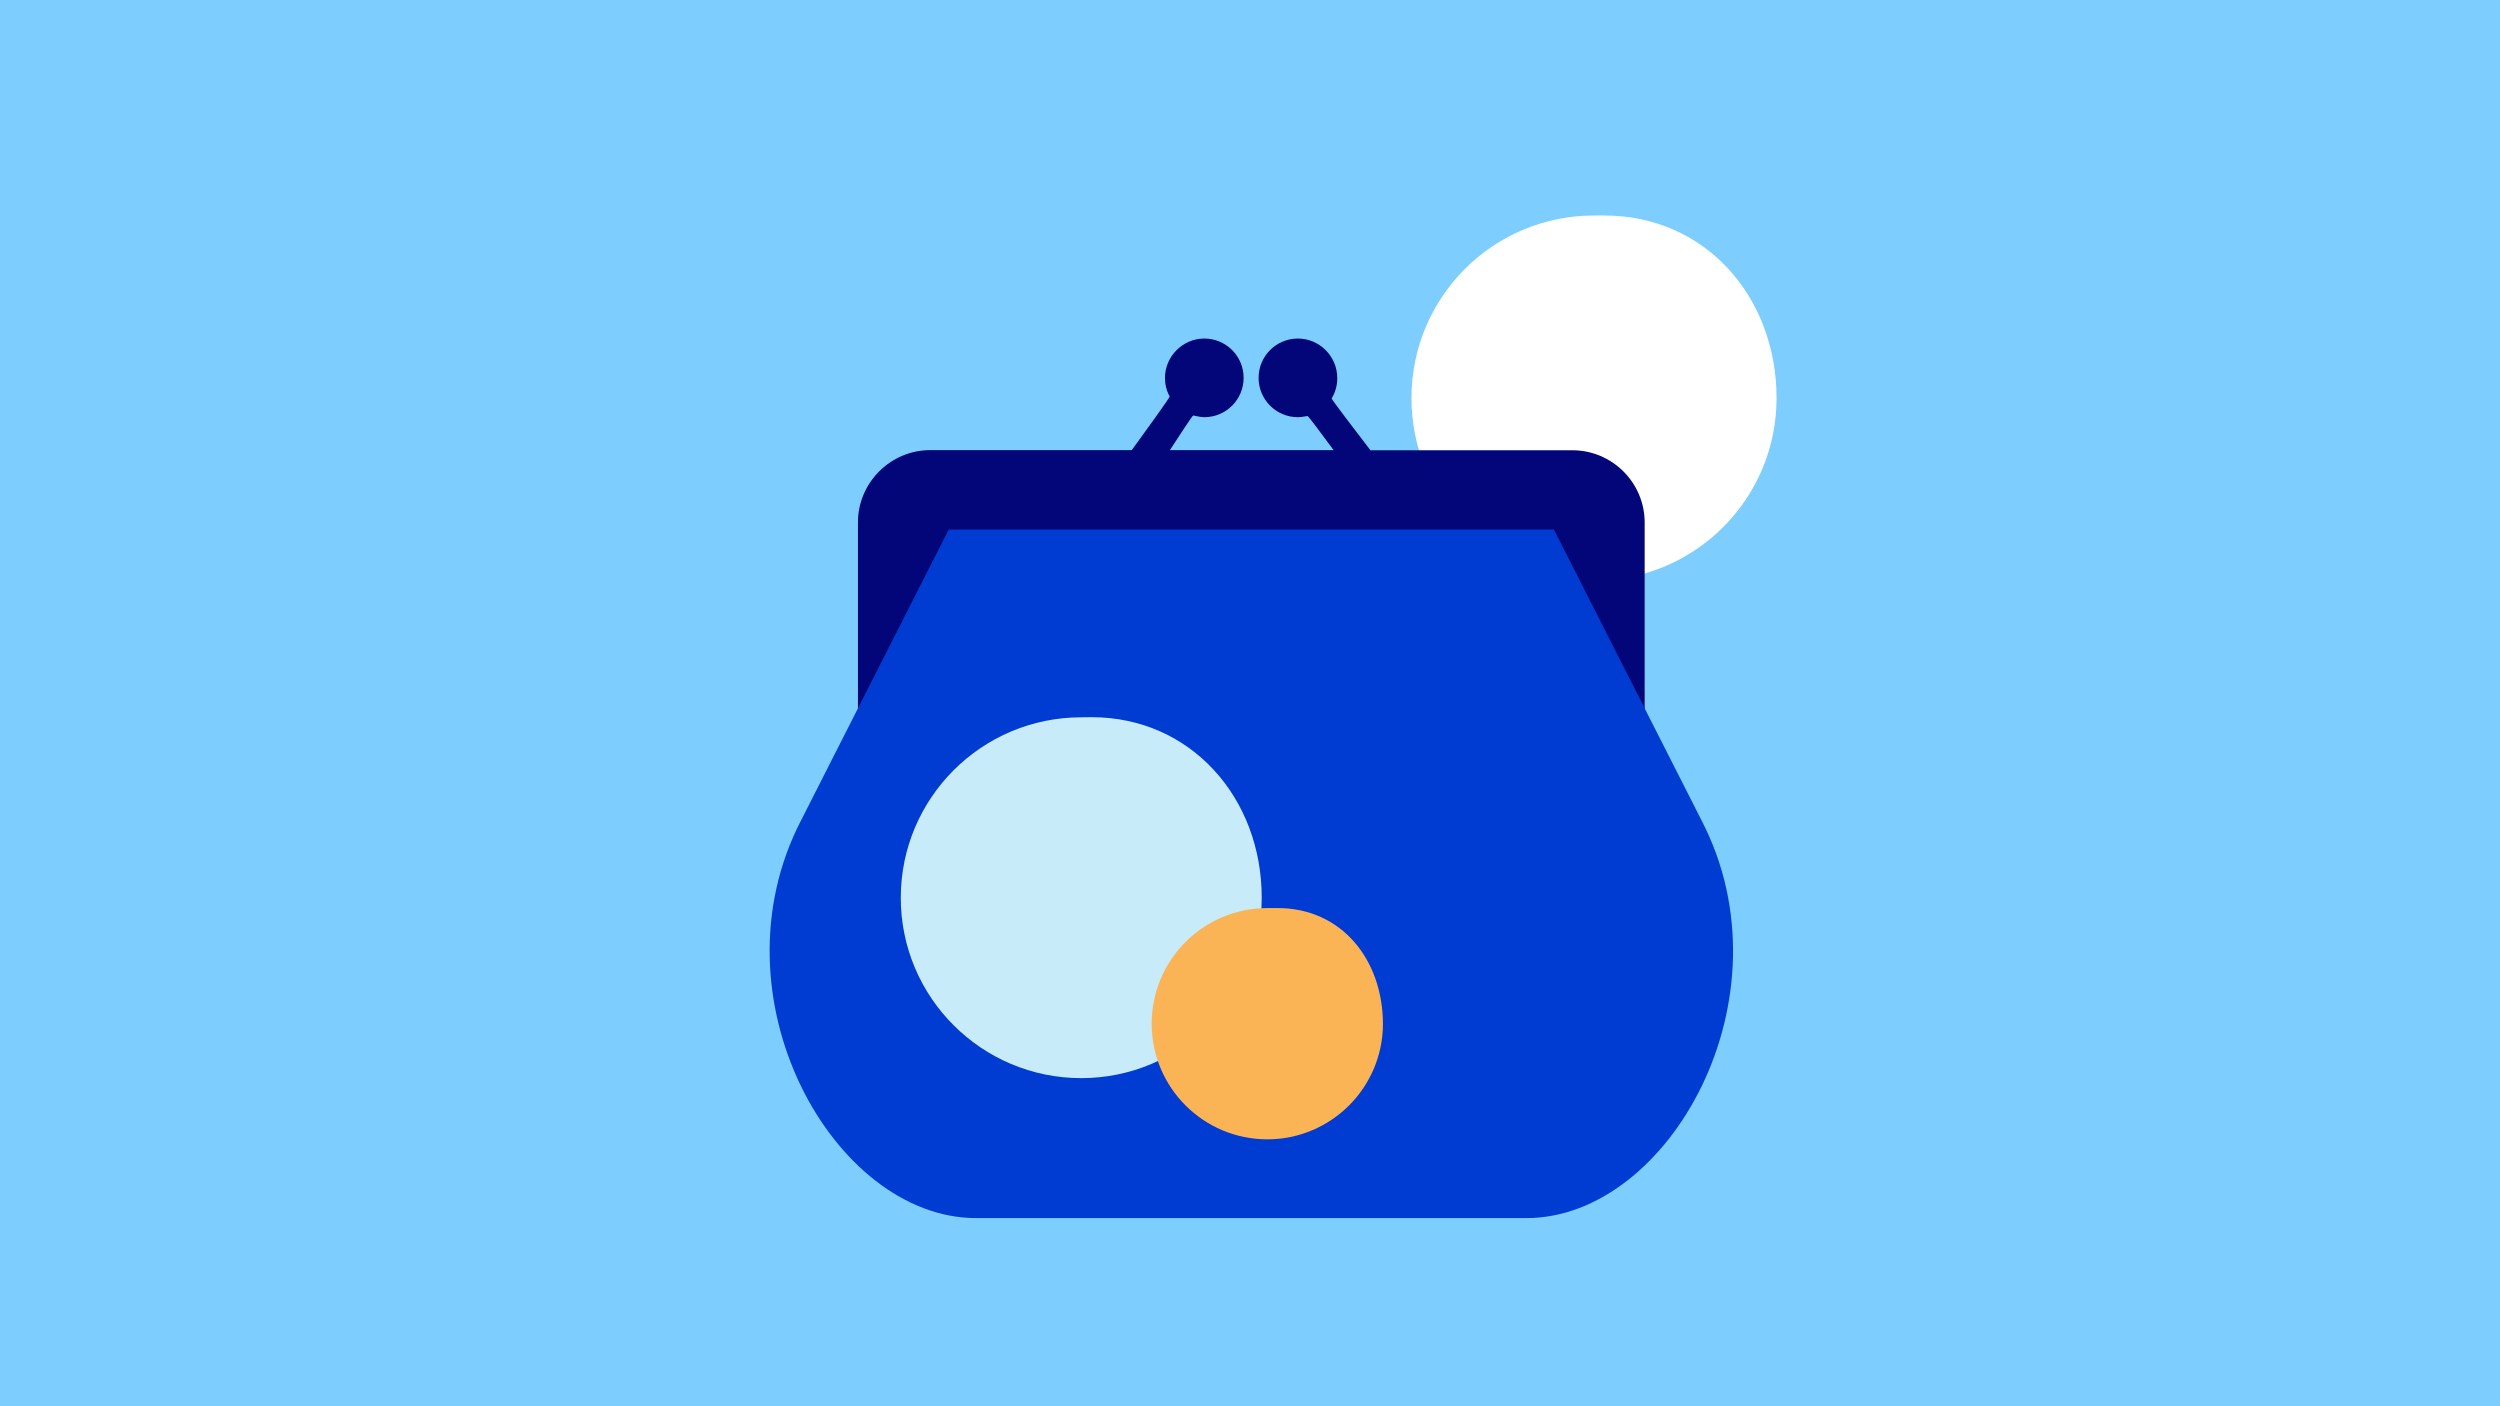 <?xml version="1.0" encoding="utf-8"?>
<!-- Generator: Adobe Illustrator 28.0.0, SVG Export Plug-In . SVG Version: 6.00 Build 0)  -->
<svg version="1.1" id="Lager_1" xmlns="http://www.w3.org/2000/svg" xmlns:xlink="http://www.w3.org/1999/xlink" x="0px" y="0px"
	 viewBox="0 0 1920 1080" style="enable-background:new 0 0 1920 1080;" xml:space="preserve">
<style type="text/css">
	.st0{fill:#7DCDFF;}
	.st1{fill:#FFFFFF;}
	.st2{fill:#020678;}
	.st3{fill:#003CD2;}
	.st4{fill:#C8EBFA;}
	.st5{fill:#FAB455;}
</style>
<rect y="0" class="st0" width="1920" height="1080"/>
<g>
	<g>
		<path class="st1" d="M1224.2,165.5c-77.4,0-140.2,62.6-140.2,140.2s62.6,140.2,140.2,140.2c77.4,0,140.2-62.6,140.2-140.2
			s-54.7-140.2-132.2-140.2"/>
		<path class="st2" d="M1207.6,345.8h-155.1c-11.4-14.9-30.1-39.3-29.8-39.8c2.8-4.6,4.4-10,4.3-15.8c0-16.6-13.7-30.2-30.2-30.2
			c-16.6,0-30.2,13.4-30.2,30.2c0,16.6,13.4,30.2,30.2,30.2c2.5,0,6.7-0.8,7.4-0.9c0.5-0.2,11.8,15.1,20,26.2H898.5
			c7.3-11.2,17.3-26.7,17.9-26.6c2.2,0.5,6.2,1.3,8.5,1.3c16.9,0,30.2-13.7,30.2-30.2c0-16.9-13.7-30.2-30.2-30.2
			c-16.6,0-30.2,13.8-30.2,30.2c0,5.1,1.2,10,3.6,14.2c0.4,0.7-18.1,26.1-29.1,41.3H714.4c-30.5,0-55.5,25-55.5,55.5v175.6h604.2
			V401.2C1263.1,370.8,1238.2,345.8,1207.6,345.8"/>
		<path class="st3" d="M1306.7,629.9l-113.3-223.2H728.6L615.3,629.9C544.8,765.8,640,935.5,749.7,935.5h422.7
			C1282.1,935.4,1377.3,765.8,1306.7,629.9"/>
		<path class="st4" d="M830.4,550.9c-76.5,0-138.6,62.1-138.6,138.6S753.9,828,830.4,828S969,765.9,969,689.4
			s-54.3-138.6-130.7-138.6"/>
		<path class="st5" d="M973.3,697.4c-49.1,0-88.8,39.8-88.8,88.8c0,49.1,39.8,88.8,88.8,88.8s88.8-39.8,88.8-88.8
			c-0.2-49.1-31.7-88.8-80.8-88.8"/>
	</g>
</g>
</svg>
